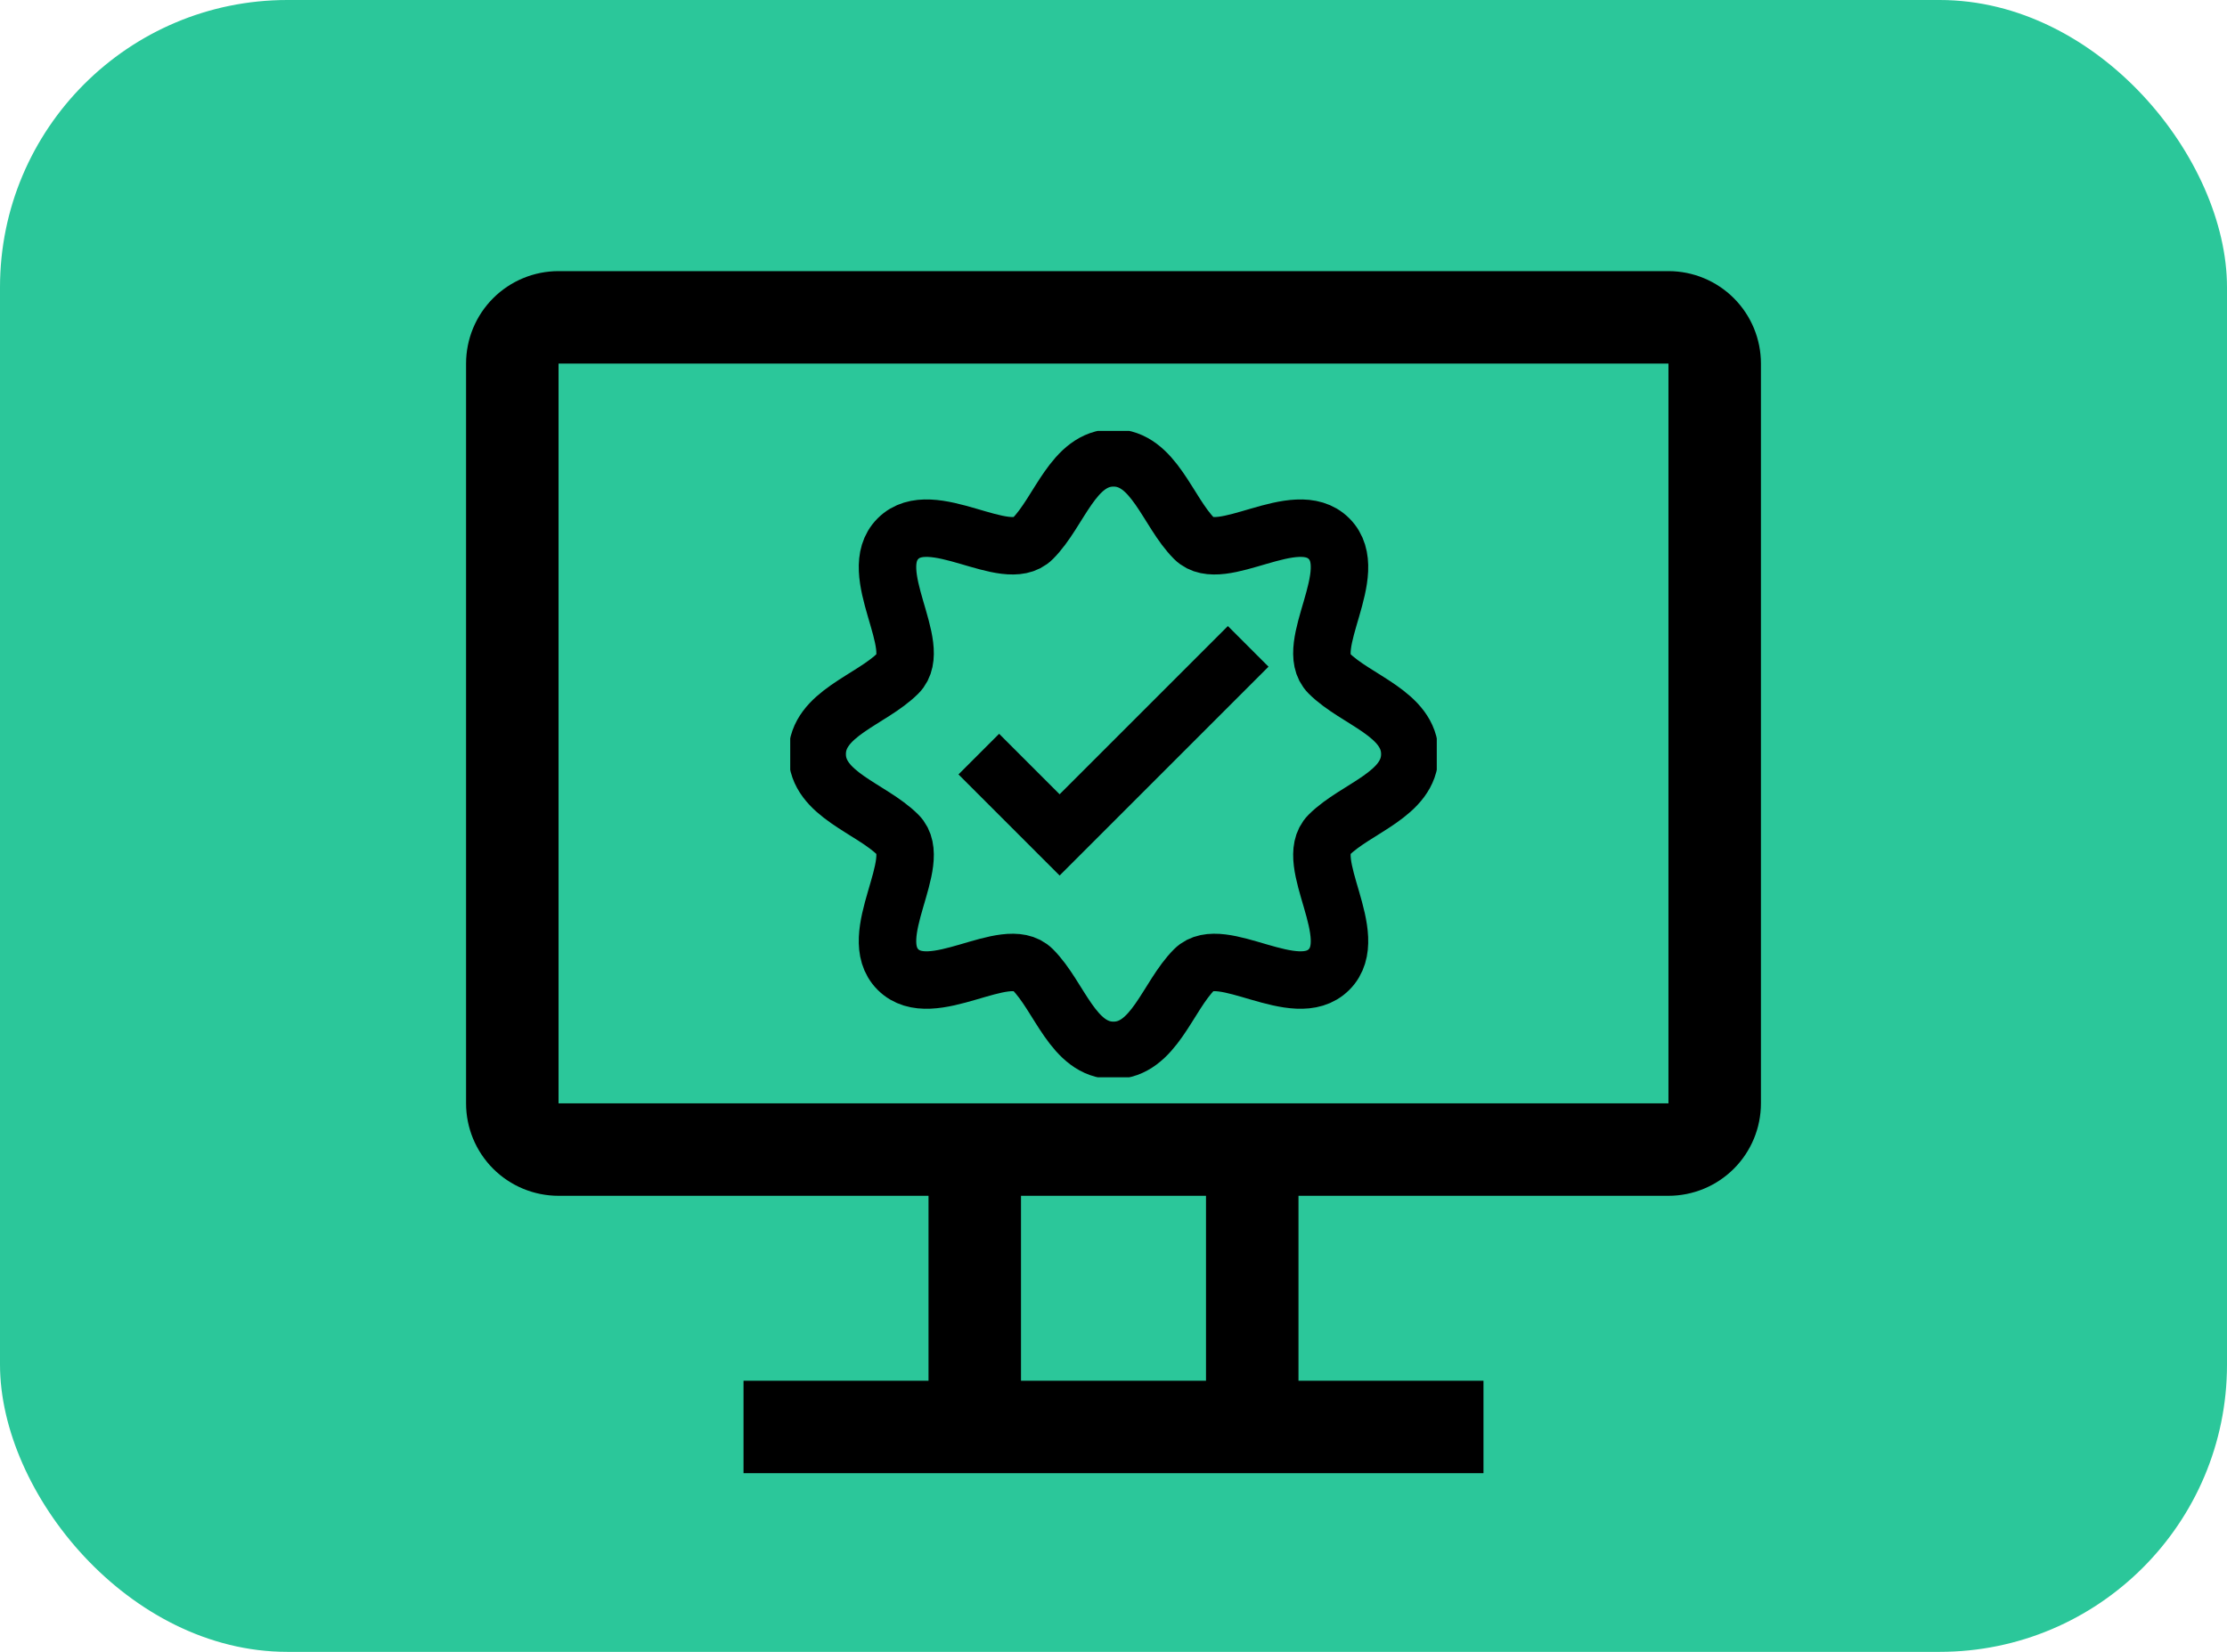<svg width="155" height="115" viewBox="0 0 155 115" fill="none" xmlns="http://www.w3.org/2000/svg">
<rect width="155" height="115" rx="20" fill="#2BC79A"/>
<path d="M116.125 18.875H38.875C37.168 18.875 35.53 19.553 34.323 20.761C33.116 21.968 32.438 23.605 32.438 25.312V76.812C32.438 78.52 33.116 80.157 34.323 81.365C35.53 82.572 37.168 83.25 38.875 83.25H64.625V96.125H51.75V102.562H103.25V96.125H90.375V83.25H116.125C117.832 83.25 119.47 82.572 120.677 81.365C121.884 80.157 122.562 78.52 122.562 76.812V25.312C122.562 23.605 121.884 21.968 120.677 20.761C119.47 19.553 117.832 18.875 116.125 18.875ZM83.938 96.125H71.062V83.25H83.938V96.125ZM116.125 76.812H38.875V25.312H116.125V76.812Z" fill="black"/>
<g clip-path="url(#clip0_1906_7307)">
<path d="M68.125 52.5L73.75 58.125L86.875 45M92.5 58.125C90.625 60 94.844 65.156 92.5 67.5C90.156 69.844 85 65.625 83.125 67.5C81.25 69.375 80.312 73.125 77.5 73.125C74.688 73.125 73.75 69.375 71.875 67.5C70 65.625 64.844 69.844 62.5 67.5C60.156 65.156 64.375 60 62.5 58.125C60.625 56.25 56.875 55.312 56.875 52.5C56.875 49.688 60.625 48.75 62.5 46.875C64.375 45 60.156 39.844 62.5 37.5C64.844 35.156 70 39.375 71.875 37.5C73.75 35.625 74.688 31.875 77.5 31.875C80.312 31.875 81.25 35.625 83.125 37.5C85 39.375 90.156 35.156 92.5 37.5C94.844 39.844 90.625 45 92.5 46.875C94.375 48.75 98.125 49.688 98.125 52.5C98.125 55.312 94.375 56.25 92.5 58.125Z" stroke="black" stroke-width="4"/>
</g>
<defs>
<clipPath id="clip0_1906_7307">
<rect width="45" height="45" fill="white" transform="translate(55 30)"/>
</clipPath>
</defs>
</svg>
